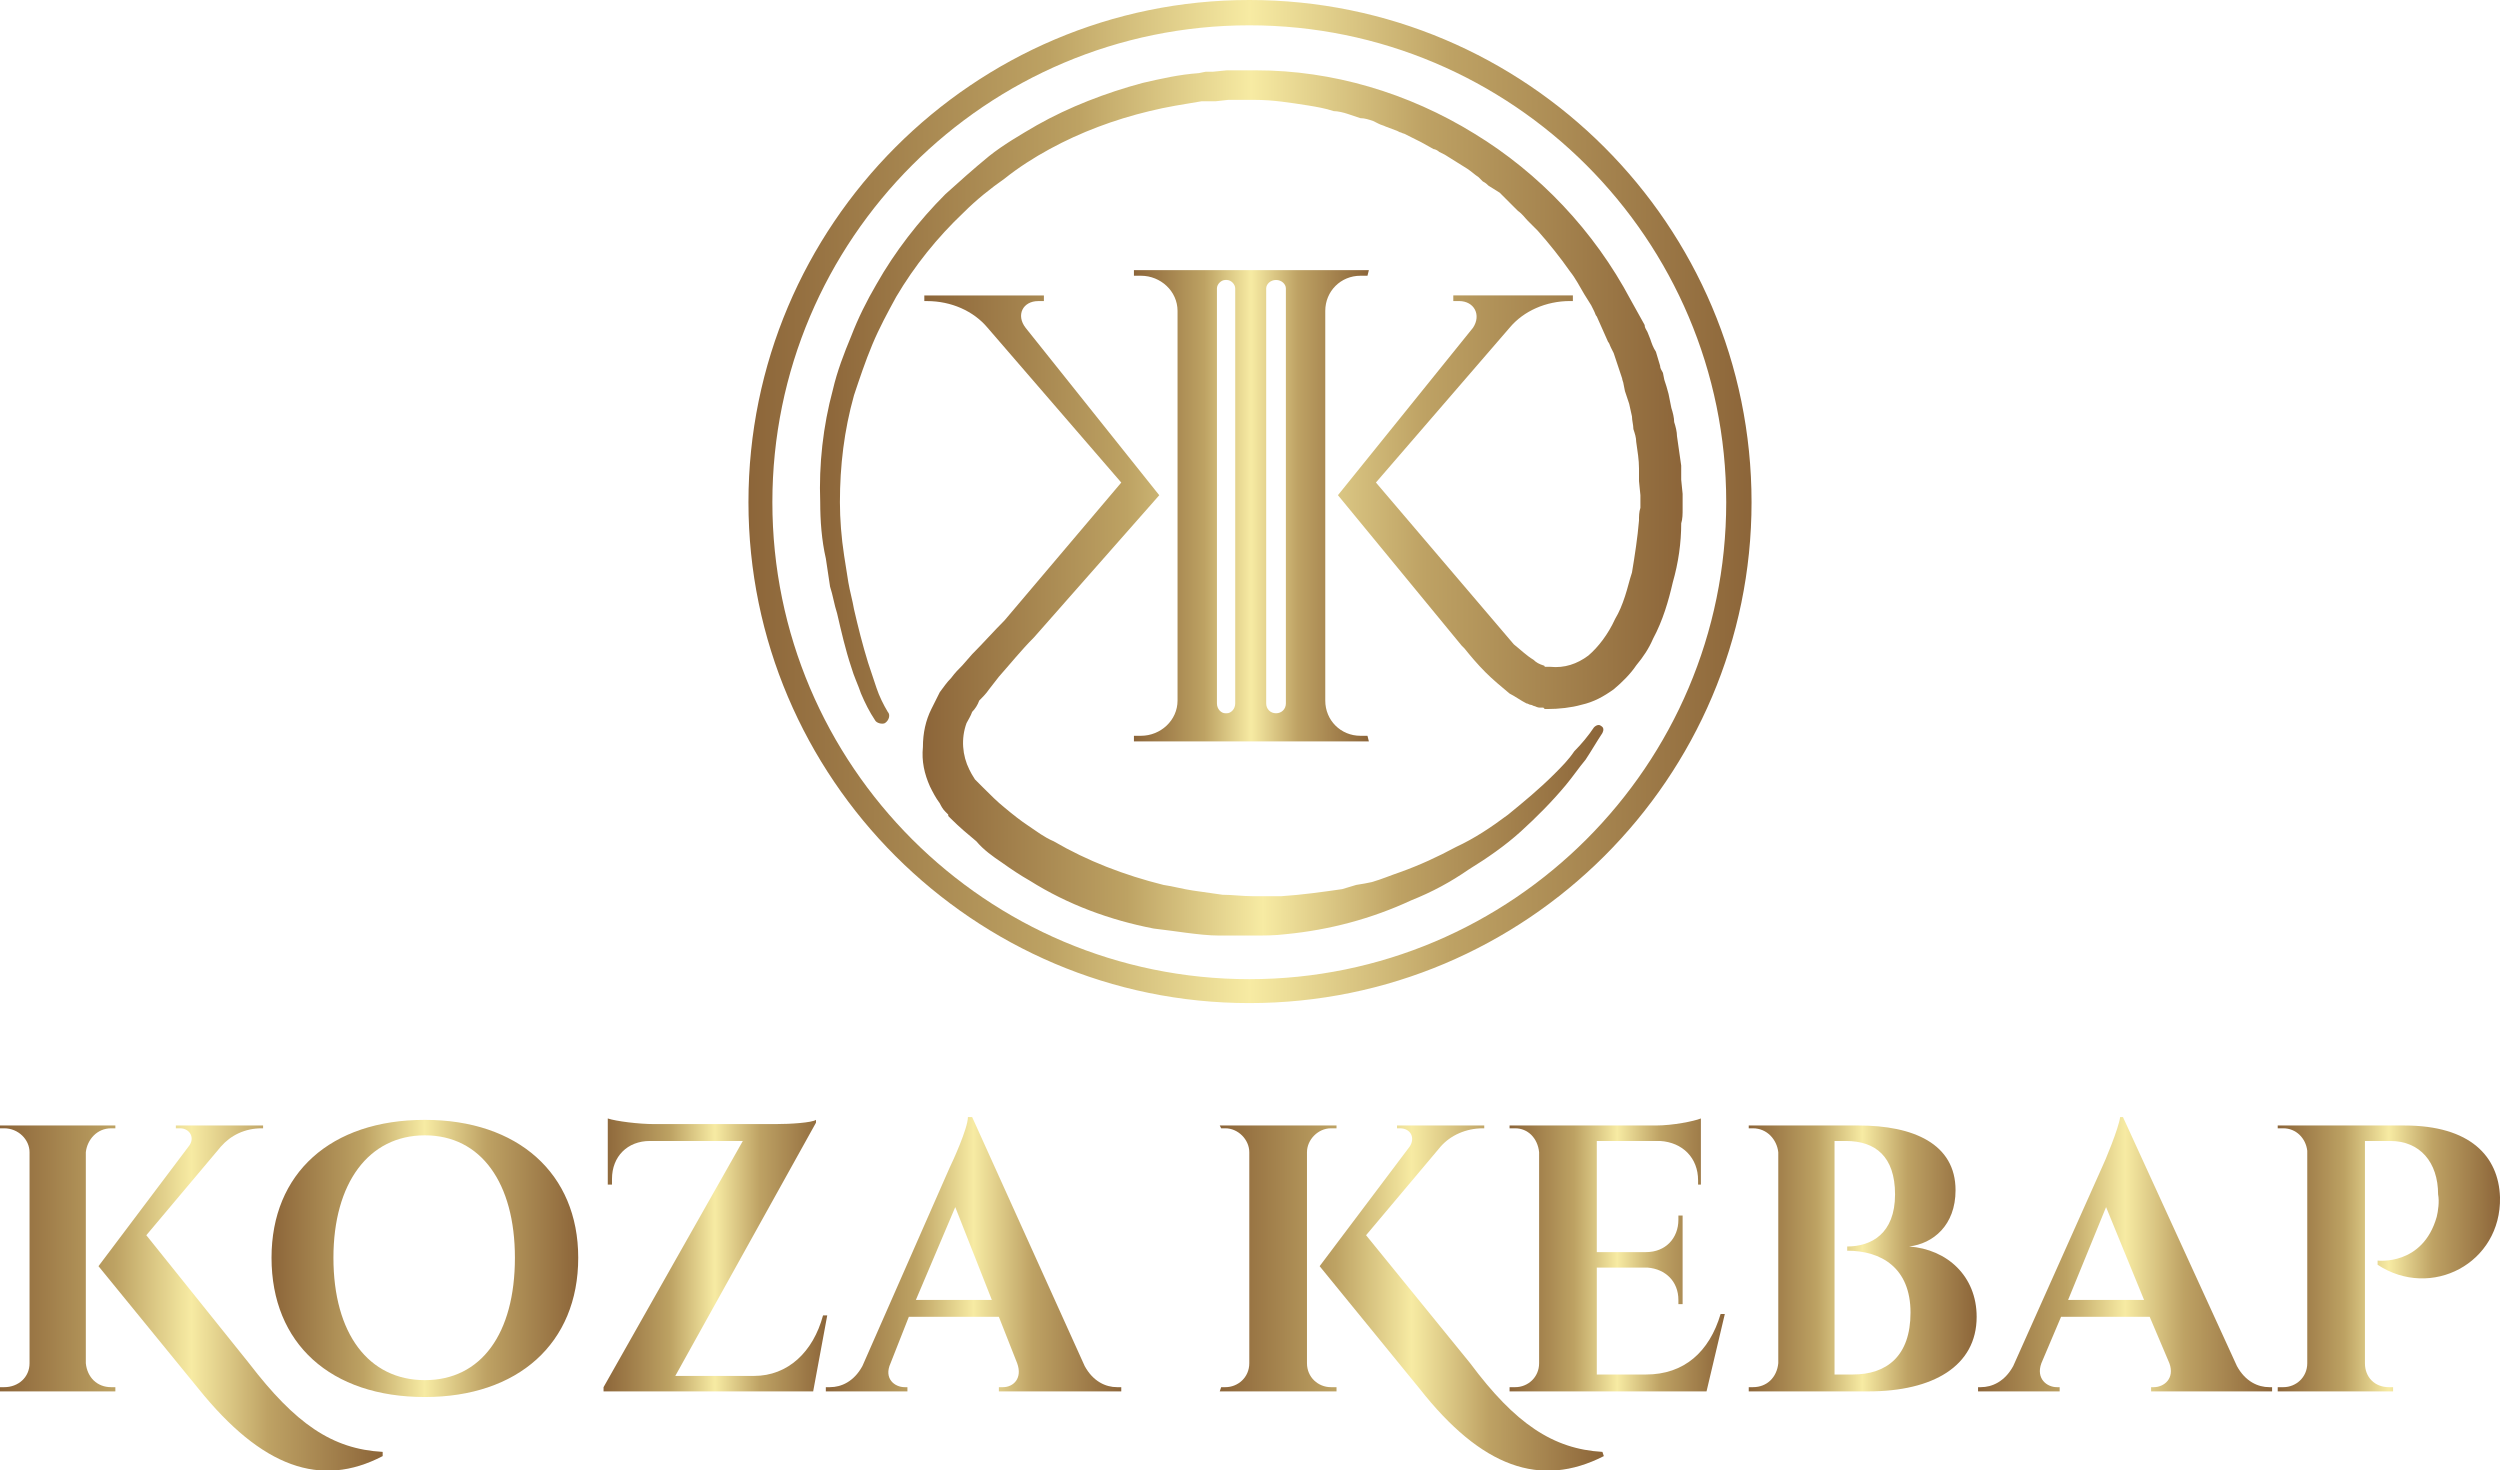 <svg xmlns="http://www.w3.org/2000/svg" xmlns:xlink="http://www.w3.org/1999/xlink" fill-rule="evenodd" clip-rule="evenodd" image-rendering="optimizeQuality" shape-rendering="geometricPrecision" text-rendering="geometricPrecision" viewBox="0 0 1777 1045"><defs/><defs><linearGradient id="id0" x1="531.7" x2="1245.1" y1="356.7" y2="356.7" gradientUnits="userSpaceOnUse"><stop offset="0" stop-color="#8c6539"/><stop offset=".3" stop-color="#bda263"/><stop offset=".5" stop-color="#f7eba3"/><stop offset=".7" stop-color="#bea264"/><stop offset="1" stop-color="#8c6539"/></linearGradient><linearGradient id="id1" x1="1101" x2="1101" y1="474.4" y2="474.4" gradientUnits="userSpaceOnUse" xlink:href="#id0"/><linearGradient id="id2" x1="655.7" x2="1139.5" y1="437.9" y2="437.9" gradientUnits="userSpaceOnUse" xlink:href="#id0"/><linearGradient id="id3" x1="1405.9" x2="1615.1" y1="891.6" y2="891.6" gradientUnits="userSpaceOnUse" xlink:href="#id0"/><linearGradient id="id4" x1="867.5" x2="1139.5" y1="922.4" y2="922.4" gradientUnits="userSpaceOnUse" xlink:href="#id0"/><linearGradient id="id5" x1="1073.3" x2="1225.8" y1="891.9" y2="891.9" gradientUnits="userSpaceOnUse" xlink:href="#id0"/><linearGradient id="id6" x1="806" x2="972.5" y1="359.6" y2="359.6" gradientUnits="userSpaceOnUse" xlink:href="#id0"/><linearGradient id="id7" x1="428.6" x2="587.7" y1="891.7" y2="891.7" gradientUnits="userSpaceOnUse" xlink:href="#id0"/><linearGradient id="id8" x1="0" x2="272" y1="922.4" y2="922.4" gradientUnits="userSpaceOnUse" xlink:href="#id0"/><linearGradient id="id9" x1="192.9" x2="410.9" y1="894.3" y2="894.3" gradientUnits="userSpaceOnUse" xlink:href="#id0"/><linearGradient id="id10" x1="1100.9" x2="1101" y1="474.4" y2="474.4" gradientUnits="userSpaceOnUse" xlink:href="#id0"/><linearGradient id="id11" x1="587.4" x2="796.6" y1="891.6" y2="891.6" gradientUnits="userSpaceOnUse" xlink:href="#id0"/><linearGradient id="id12" x1="582.6" x2="1196" y1="282" y2="282" gradientUnits="userSpaceOnUse" xlink:href="#id0"/><linearGradient id="id13" x1="1242.9" x2="1404.6" y1="894.3" y2="894.3" gradientUnits="userSpaceOnUse" xlink:href="#id0"/><linearGradient id="id14" x1="1619.2" x2="1776.8" y1="894.3" y2="894.3" gradientUnits="userSpaceOnUse" xlink:href="#id0"/></defs><g fill-rule="nonzero"><path fill="url(#id8)" d="M61 969c1,10 8,17 18,17l3 0 0 3 -82 0 0 -3 3 0c10,0 18,-7 18,-17l0 -150c0,-9 -8,-17 -18,-17l-3 0 0 -2 82 0 0 2 -3 0c-10,0 -17,8 -18,17l0 150zm211 66l0 0c-44,23 -86,8 -131,-48l-71 -87 64 -85c5,-6 1,-13 -6,-13l-3 0 0 -2 62 0 0 2 -1 0c-12,0 -22,5 -29,13l-53 63 73 91c33,43 59,61 95,63l0 3z"/><path fill="url(#id9)" d="M411 894c0,61 -43,99 -109,99 -67,0 -109,-38 -109,-99 0,-60 42,-98 109,-98 66,0 109,38 109,98zm-45 0l0 0c0,-53 -24,-87 -64,-87 -40,0 -65,34 -65,87 0,54 25,87 65,87 40,0 64,-33 64,-87z"/><path fill="url(#id7)" d="M588 935l-10 54 -149 0 0 -3 99 -175 -66 0c-16,0 -27,11 -27,27l0 4 -3 0 0 -47c6,2 22,4 33,4l86 0c11,0 26,-1 29,-3l0 2 -100 180 56 0c24,0 42,-17 49,-43l3 0z"/><path fill="url(#id11)" d="M771 971c6,11 15,15 23,15l3 0 0 3 -87 0 0 -3 3 0c7,0 14,-6 10,-17l-13 -33 -64 0 -13 33c-5,11 3,17 10,17l2 0 0 3 -58 0 0 -3 3 0c8,0 17,-4 23,-15l62 -141c2,-4 13,-28 13,-36l3 0 80 177zm-66 -47l0 0 -26 -66 -28 66 54 0z"/><path fill="url(#id4)" d="M929 969c0,10 8,17 17,17l4 0 0 3 -83 0 1 -3 3 0c9,0 17,-7 17,-17l0 -150c0,-9 -8,-17 -17,-17l-3 0 -1 -2 83 0 0 2 -4 0c-9,0 -17,8 -17,17l0 150zm211 66l0 0c-45,23 -87,8 -131,-48l-71 -87 64 -85c4,-6 1,-13 -7,-13l-2 0 0 -2 62 0 0 2 -1 0c-12,0 -23,5 -30,13l-53 63 74 91c32,43 59,61 94,63l1 3z"/><path fill="url(#id5)" d="M1226 934l-13 55 -140 0 0 -3 4 0c9,0 17,-7 17,-17l0 -150c-1,-10 -8,-17 -17,-17l-4 0 0 -2 104 0c12,0 27,-3 32,-5l0 47 -2 0 0 -3c0,-16 -11,-27 -27,-28l-45 0 0 79 35 0c14,0 23,-10 23,-23l0 -3 3 0 0 63 -3 0 0 -3c0,-13 -9,-22 -22,-23l-36 0 0 76 35 0c27,0 45,-16 53,-43l3 0z"/><path fill="url(#id13)" d="M1321 800c39,0 69,13 69,46 0,25 -16,38 -33,40 27,2 48,21 48,50 0,35 -31,53 -77,53l-85 0 0 -3 3 0c10,0 17,-7 18,-17l0 -150c-1,-9 -8,-17 -18,-17l-3 0 0 -2 78 0zm-4 177l0 0c24,0 41,-13 41,-44 0,-32 -21,-44 -45,-44l0 -3c17,0 34,-9 34,-37 0,-27 -14,-38 -35,-38l-8 0 0 166 13 0z"/><path fill="url(#id3)" d="M1590 971c6,11 15,15 23,15l2 0 0 3 -86 0 0 -3 2 0c7,0 15,-6 11,-17l-14 -33 -63 0 -14 33c-4,11 4,17 11,17l2 0 0 3 -58 0 0 -3 2 0c8,0 17,-4 23,-15l63 -141c2,-4 12,-28 13,-36l2 0 81 177zm-66 -47l0 0 -27 -66 -27 66 54 0z"/><path fill="url(#id14)" d="M1709 800c47,0 67,22 68,51 1,47 -49,73 -87,48l0 -3c0,0 32,4 42,-31 1,-4 2,-11 1,-16 0,-23 -13,-38 -34,-38l-18 0 0 158c0,10 7,17 17,17l3 0 0 3 -82 0 0 -3 4 0c9,0 17,-7 17,-17l0 -151c-1,-9 -8,-16 -17,-16l-4 0 0 -2 90 0z"/></g><path fill="url(#id0)" fill-rule="nonzero" d="M888 713c-196,0 -356,-160 -356,-356 0,-197 160,-357 356,-357 197,0 357,160 357,357 0,196 -160,356 -357,356zm0 -695l0 0c-187,0 -339,152 -339,339 0,187 152,339 339,339 187,0 339,-152 339,-339 0,-187 -152,-339 -339,-339z"/><path fill="url(#id2)" fill-rule="nonzero" d="M1138 516c-1,-1 -3,-1 -5,1l0 0c-4,6 -9,12 -14,17 -4,6 -9,11 -14,16 -11,11 -22,20 -33,29 -12,9 -24,17 -37,23 -13,7 -26,13 -40,18 -6,2 -13,5 -20,7l-5 1 -6 1c-3,1 -7,2 -10,3 -14,2 -28,4 -43,5 -3,0 -7,0 -10,0 -4,0 -7,0 -11,0 -7,0 -14,-1 -21,-1 -7,-1 -14,-2 -21,-3 -7,-1 -14,-3 -21,-4 -28,-7 -54,-17 -78,-31 -7,-3 -12,-7 -18,-11 -6,-4 -11,-8 -17,-13 -5,-4 -10,-9 -15,-14l-2 -2 0 0 -1 -1c0,0 0,0 0,0 -1,-1 -2,-2 -3,-3 -2,-3 -3,-5 -4,-7 -5,-10 -6,-22 -2,-33 1,-2 3,-5 4,-8 2,-2 4,-5 5,-8 2,-2 5,-5 7,-8l7 -9c8,-9 16,-19 25,-28l89 -101 -95 -119c-7,-9 -2,-19 9,-19l4 0 0 -4 -85 0 0 4 2 0c17,0 33,7 43,19l95 110 -83 98c-8,8 -15,16 -23,24l-7 8c-3,3 -5,5 -8,9 -3,3 -5,6 -8,10 -1,2 -2,4 -3,6 -1,2 -2,4 -3,6 -4,8 -6,17 -6,27 -1,10 1,19 5,28 2,4 4,8 7,12 1,2 2,4 4,6 0,0 1,1 1,1l1 1 0 1 2 2c6,6 12,11 18,16 5,6 12,11 18,15 7,5 13,9 20,13 27,17 57,28 88,34 8,1 16,2 23,3 8,1 16,2 24,2 8,0 15,0 23,0 8,0 16,0 24,-1 31,-3 61,-11 89,-24 15,-6 28,-13 41,-22 13,-8 26,-17 37,-27 11,-10 22,-21 32,-33 5,-6 9,-12 14,-18 4,-6 8,-13 12,-19 1,-2 1,-4 -1,-5z"/><path fill="url(#id6)" fill-rule="nonzero" d="M972 523l-5 0c-14,0 -25,-11 -25,-25l0 -277c0,-14 11,-25 25,-25l5 0 1 -4 -79 0 -10 0 -78 0 0 4 5 0c14,0 26,11 26,25l0 277c0,14 -12,25 -26,25l-5 0 0 4 79 0 0 0 9 0 0 0 40 0 0 0 39 0 -1 -4zm-94 -23l0 0c0,4 -3,7 -6,7l-1 0c-3,0 -6,-3 -6,-7l0 -295c0,-3 3,-6 6,-6l1 0c3,0 6,3 6,6l0 295zm36 0l0 0c0,4 -3,7 -7,7l0 0c-4,0 -7,-3 -7,-7l0 -295c0,-3 3,-6 7,-6l0 0c4,0 7,3 7,6l0 295z"/><path fill="url(#id12)" fill-rule="nonzero" d="M1196 351l-1 -10c0,-3 0,-7 0,-10 -1,-7 -2,-14 -3,-21 0,-3 -1,-7 -2,-10 0,-3 -1,-7 -2,-10l-2 -10c-1,-4 -2,-7 -3,-10l-1 -5c-1,-2 -2,-3 -2,-5l-3 -10c-2,-3 -3,-6 -4,-9l-2 -5c-1,-2 -2,-3 -2,-5l-5 -9 -5 -9c-26,-49 -65,-90 -111,-118 -47,-29 -101,-45 -155,-45l-6 0 -2 0 -3 0 -10 0 -10 1 -3 0 -2 0 -5 1c-14,1 -27,4 -40,7 -26,7 -52,17 -75,30 -12,7 -24,14 -34,22 -11,9 -21,18 -31,27 -19,19 -36,41 -49,64 -7,12 -13,24 -18,37 -5,12 -10,25 -13,38 -7,26 -10,53 -9,80 0,13 1,27 4,40 1,7 2,13 3,20 2,6 3,13 5,19 3,13 6,26 10,38 2,7 5,13 7,19 3,7 6,13 10,19 1,2 5,3 7,2 3,-2 4,-6 2,-8l0 0c-3,-5 -6,-11 -8,-17 -2,-6 -4,-12 -6,-18 -4,-13 -7,-25 -10,-38 -1,-6 -3,-13 -4,-19 -1,-6 -2,-13 -3,-19 -2,-13 -3,-26 -3,-38 0,-26 3,-51 10,-76 4,-12 8,-24 13,-36 5,-12 11,-23 17,-34 13,-22 29,-42 48,-60 9,-9 19,-17 29,-24 10,-8 21,-15 32,-21 22,-12 46,-21 71,-27 12,-3 25,-5 37,-7l5 0 2 0 3 0 9 -1 10 0 2 0 2 0 5 0c13,0 25,2 38,4 6,1 12,2 18,4 3,0 7,1 10,2l9 3c3,0 6,1 9,2l4 2c2,1 3,1 5,2l8 3 2 1c1,0 2,1 3,1l4 2 4 2 2 1 2 1 9 5c1,0 3,1 4,2l4 2c3,2 5,3 8,5l8 5c3,2 5,4 8,6l3 3c2,1 3,2 4,3l8 5 7 7c1,1 2,2 3,3l3 3c3,2 5,5 7,7l7 7c8,9 16,19 23,29 4,5 7,11 10,16 2,3 3,5 5,8l2 4c1,2 1,3 2,4l4 9 4 9c1,1 1,2 2,4l2 4c1,3 2,6 3,9l3 9c0,1 1,3 1,4l1 5c1,3 2,6 3,9l2 9c0,3 1,6 1,9 1,3 2,6 2,9 1,7 2,13 2,19 0,3 0,6 0,9l1 10c0,1 0,3 0,4l0 5c-1,3 -1,6 -1,9 -1,12 -3,25 -5,37 -2,6 -3,11 -5,17 -2,6 -4,11 -7,16 -5,11 -12,20 -19,26 -8,6 -17,9 -27,8l-1 0c0,0 0,0 0,0 0,0 0,0 0,0l-1 0c0,0 0,0 0,0l1 0 0 0c0,0 0,0 0,0 0,0 0,0 0,0 0,0 0,0 -1,0l0 0c-1,0 -1,0 -2,0 0,-1 -1,-1 -1,-1 -3,-1 -5,-2 -7,-4 -5,-3 -9,-7 -14,-11l-98 -115 95 -110c10,-12 26,-19 43,-19l2 0 0 -4 -85 0 0 4 4 0c11,0 16,10 10,19l-96 119 88 107 2 2c4,5 9,11 15,17 5,5 11,10 17,15 4,2 8,5 12,7 1,0 2,1 3,1 1,0 2,1 3,1 2,1 3,1 4,1 1,0 1,0 2,0l1 1c0,0 1,0 1,0l1 0 0 0 0 0c8,0 17,-1 24,-3 9,-2 16,-6 23,-11 6,-5 12,-11 16,-17 5,-6 9,-12 12,-19 7,-13 11,-27 14,-40 4,-14 6,-28 6,-42 1,-3 1,-7 1,-10 0,-2 0,-4 0,-6 0,-1 0,-3 0,-5z"/><path d="M1101 474c0 0 0 0 0 0 0 0 0 0 0 0zM1101 474c0 0 0 0 0 0 0 0 0 0 0 0 0 0 0 0 0 0l0 0z"/><path fill="url(#id1)" fill-rule="nonzero" d="M1101 474c0,0 0,0 0,0 0,0 0,0 0,0z"/><path fill="url(#id10)" fill-rule="nonzero" d="M1101 474c0,0 0,0 0,0 0,0 0,0 0,0 0,0 0,0 0,0l0 0z"/></svg>